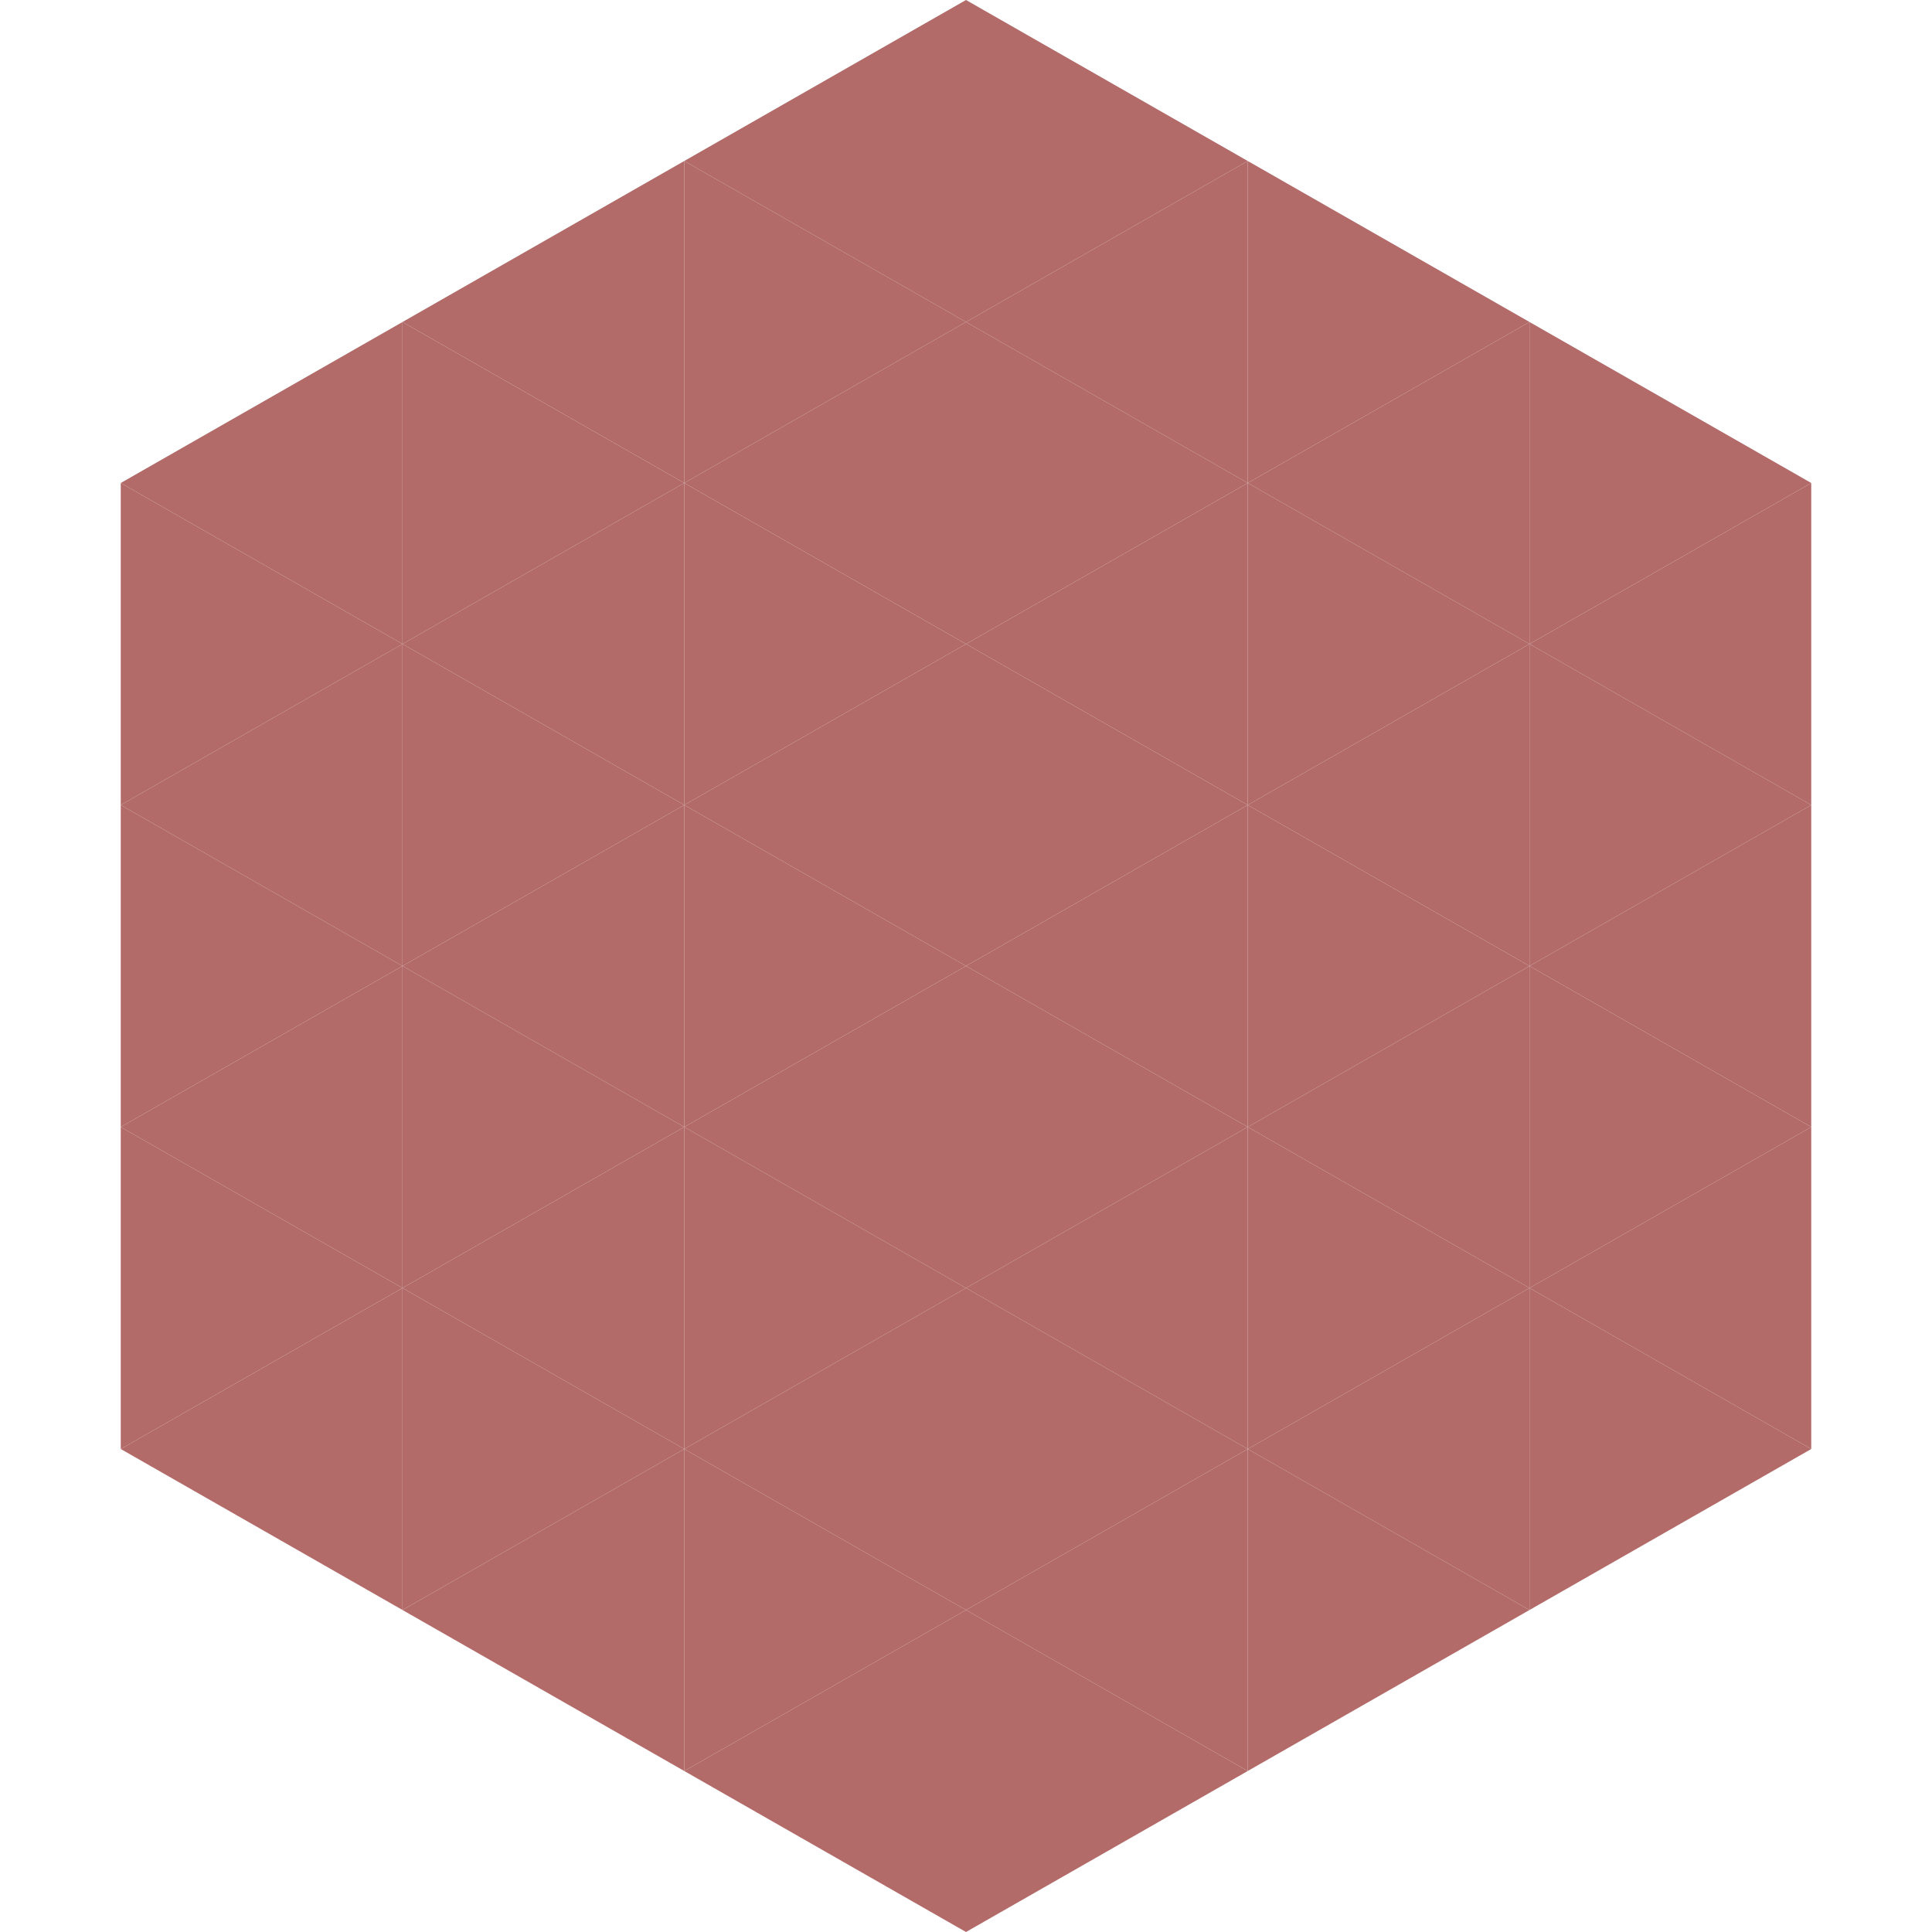 <?xml version="1.0"?>
<!-- Generated by SVGo -->
<svg width="240" height="240"
     xmlns="http://www.w3.org/2000/svg"
     xmlns:xlink="http://www.w3.org/1999/xlink">
<polygon points="50,40 15,60 50,80" style="fill:rgb(178,107,105)" />
<polygon points="190,40 225,60 190,80" style="fill:rgb(178,107,105)" />
<polygon points="15,60 50,80 15,100" style="fill:rgb(178,107,105)" />
<polygon points="225,60 190,80 225,100" style="fill:rgb(178,107,105)" />
<polygon points="50,80 15,100 50,120" style="fill:rgb(178,107,105)" />
<polygon points="190,80 225,100 190,120" style="fill:rgb(178,107,105)" />
<polygon points="15,100 50,120 15,140" style="fill:rgb(178,107,105)" />
<polygon points="225,100 190,120 225,140" style="fill:rgb(178,107,105)" />
<polygon points="50,120 15,140 50,160" style="fill:rgb(178,107,105)" />
<polygon points="190,120 225,140 190,160" style="fill:rgb(178,107,105)" />
<polygon points="15,140 50,160 15,180" style="fill:rgb(178,107,105)" />
<polygon points="225,140 190,160 225,180" style="fill:rgb(178,107,105)" />
<polygon points="50,160 15,180 50,200" style="fill:rgb(178,107,105)" />
<polygon points="190,160 225,180 190,200" style="fill:rgb(178,107,105)" />
<polygon points="15,180 50,200 15,220" style="fill:rgb(255,255,255); fill-opacity:0" />
<polygon points="225,180 190,200 225,220" style="fill:rgb(255,255,255); fill-opacity:0" />
<polygon points="50,0 85,20 50,40" style="fill:rgb(255,255,255); fill-opacity:0" />
<polygon points="190,0 155,20 190,40" style="fill:rgb(255,255,255); fill-opacity:0" />
<polygon points="85,20 50,40 85,60" style="fill:rgb(178,107,105)" />
<polygon points="155,20 190,40 155,60" style="fill:rgb(178,107,105)" />
<polygon points="50,40 85,60 50,80" style="fill:rgb(178,107,105)" />
<polygon points="190,40 155,60 190,80" style="fill:rgb(178,107,105)" />
<polygon points="85,60 50,80 85,100" style="fill:rgb(178,107,105)" />
<polygon points="155,60 190,80 155,100" style="fill:rgb(178,107,105)" />
<polygon points="50,80 85,100 50,120" style="fill:rgb(178,107,105)" />
<polygon points="190,80 155,100 190,120" style="fill:rgb(178,107,105)" />
<polygon points="85,100 50,120 85,140" style="fill:rgb(178,107,105)" />
<polygon points="155,100 190,120 155,140" style="fill:rgb(178,107,105)" />
<polygon points="50,120 85,140 50,160" style="fill:rgb(178,107,105)" />
<polygon points="190,120 155,140 190,160" style="fill:rgb(178,107,105)" />
<polygon points="85,140 50,160 85,180" style="fill:rgb(178,107,105)" />
<polygon points="155,140 190,160 155,180" style="fill:rgb(178,107,105)" />
<polygon points="50,160 85,180 50,200" style="fill:rgb(178,107,105)" />
<polygon points="190,160 155,180 190,200" style="fill:rgb(178,107,105)" />
<polygon points="85,180 50,200 85,220" style="fill:rgb(178,107,105)" />
<polygon points="155,180 190,200 155,220" style="fill:rgb(178,107,105)" />
<polygon points="120,0 85,20 120,40" style="fill:rgb(178,107,105)" />
<polygon points="120,0 155,20 120,40" style="fill:rgb(178,107,105)" />
<polygon points="85,20 120,40 85,60" style="fill:rgb(178,107,105)" />
<polygon points="155,20 120,40 155,60" style="fill:rgb(178,107,105)" />
<polygon points="120,40 85,60 120,80" style="fill:rgb(178,107,105)" />
<polygon points="120,40 155,60 120,80" style="fill:rgb(178,107,105)" />
<polygon points="85,60 120,80 85,100" style="fill:rgb(178,107,105)" />
<polygon points="155,60 120,80 155,100" style="fill:rgb(178,107,105)" />
<polygon points="120,80 85,100 120,120" style="fill:rgb(178,107,105)" />
<polygon points="120,80 155,100 120,120" style="fill:rgb(178,107,105)" />
<polygon points="85,100 120,120 85,140" style="fill:rgb(178,107,105)" />
<polygon points="155,100 120,120 155,140" style="fill:rgb(178,107,105)" />
<polygon points="120,120 85,140 120,160" style="fill:rgb(178,107,105)" />
<polygon points="120,120 155,140 120,160" style="fill:rgb(178,107,105)" />
<polygon points="85,140 120,160 85,180" style="fill:rgb(178,107,105)" />
<polygon points="155,140 120,160 155,180" style="fill:rgb(178,107,105)" />
<polygon points="120,160 85,180 120,200" style="fill:rgb(178,107,105)" />
<polygon points="120,160 155,180 120,200" style="fill:rgb(178,107,105)" />
<polygon points="85,180 120,200 85,220" style="fill:rgb(178,107,105)" />
<polygon points="155,180 120,200 155,220" style="fill:rgb(178,107,105)" />
<polygon points="120,200 85,220 120,240" style="fill:rgb(178,107,105)" />
<polygon points="120,200 155,220 120,240" style="fill:rgb(178,107,105)" />
<polygon points="85,220 120,240 85,260" style="fill:rgb(255,255,255); fill-opacity:0" />
<polygon points="155,220 120,240 155,260" style="fill:rgb(255,255,255); fill-opacity:0" />
</svg>
